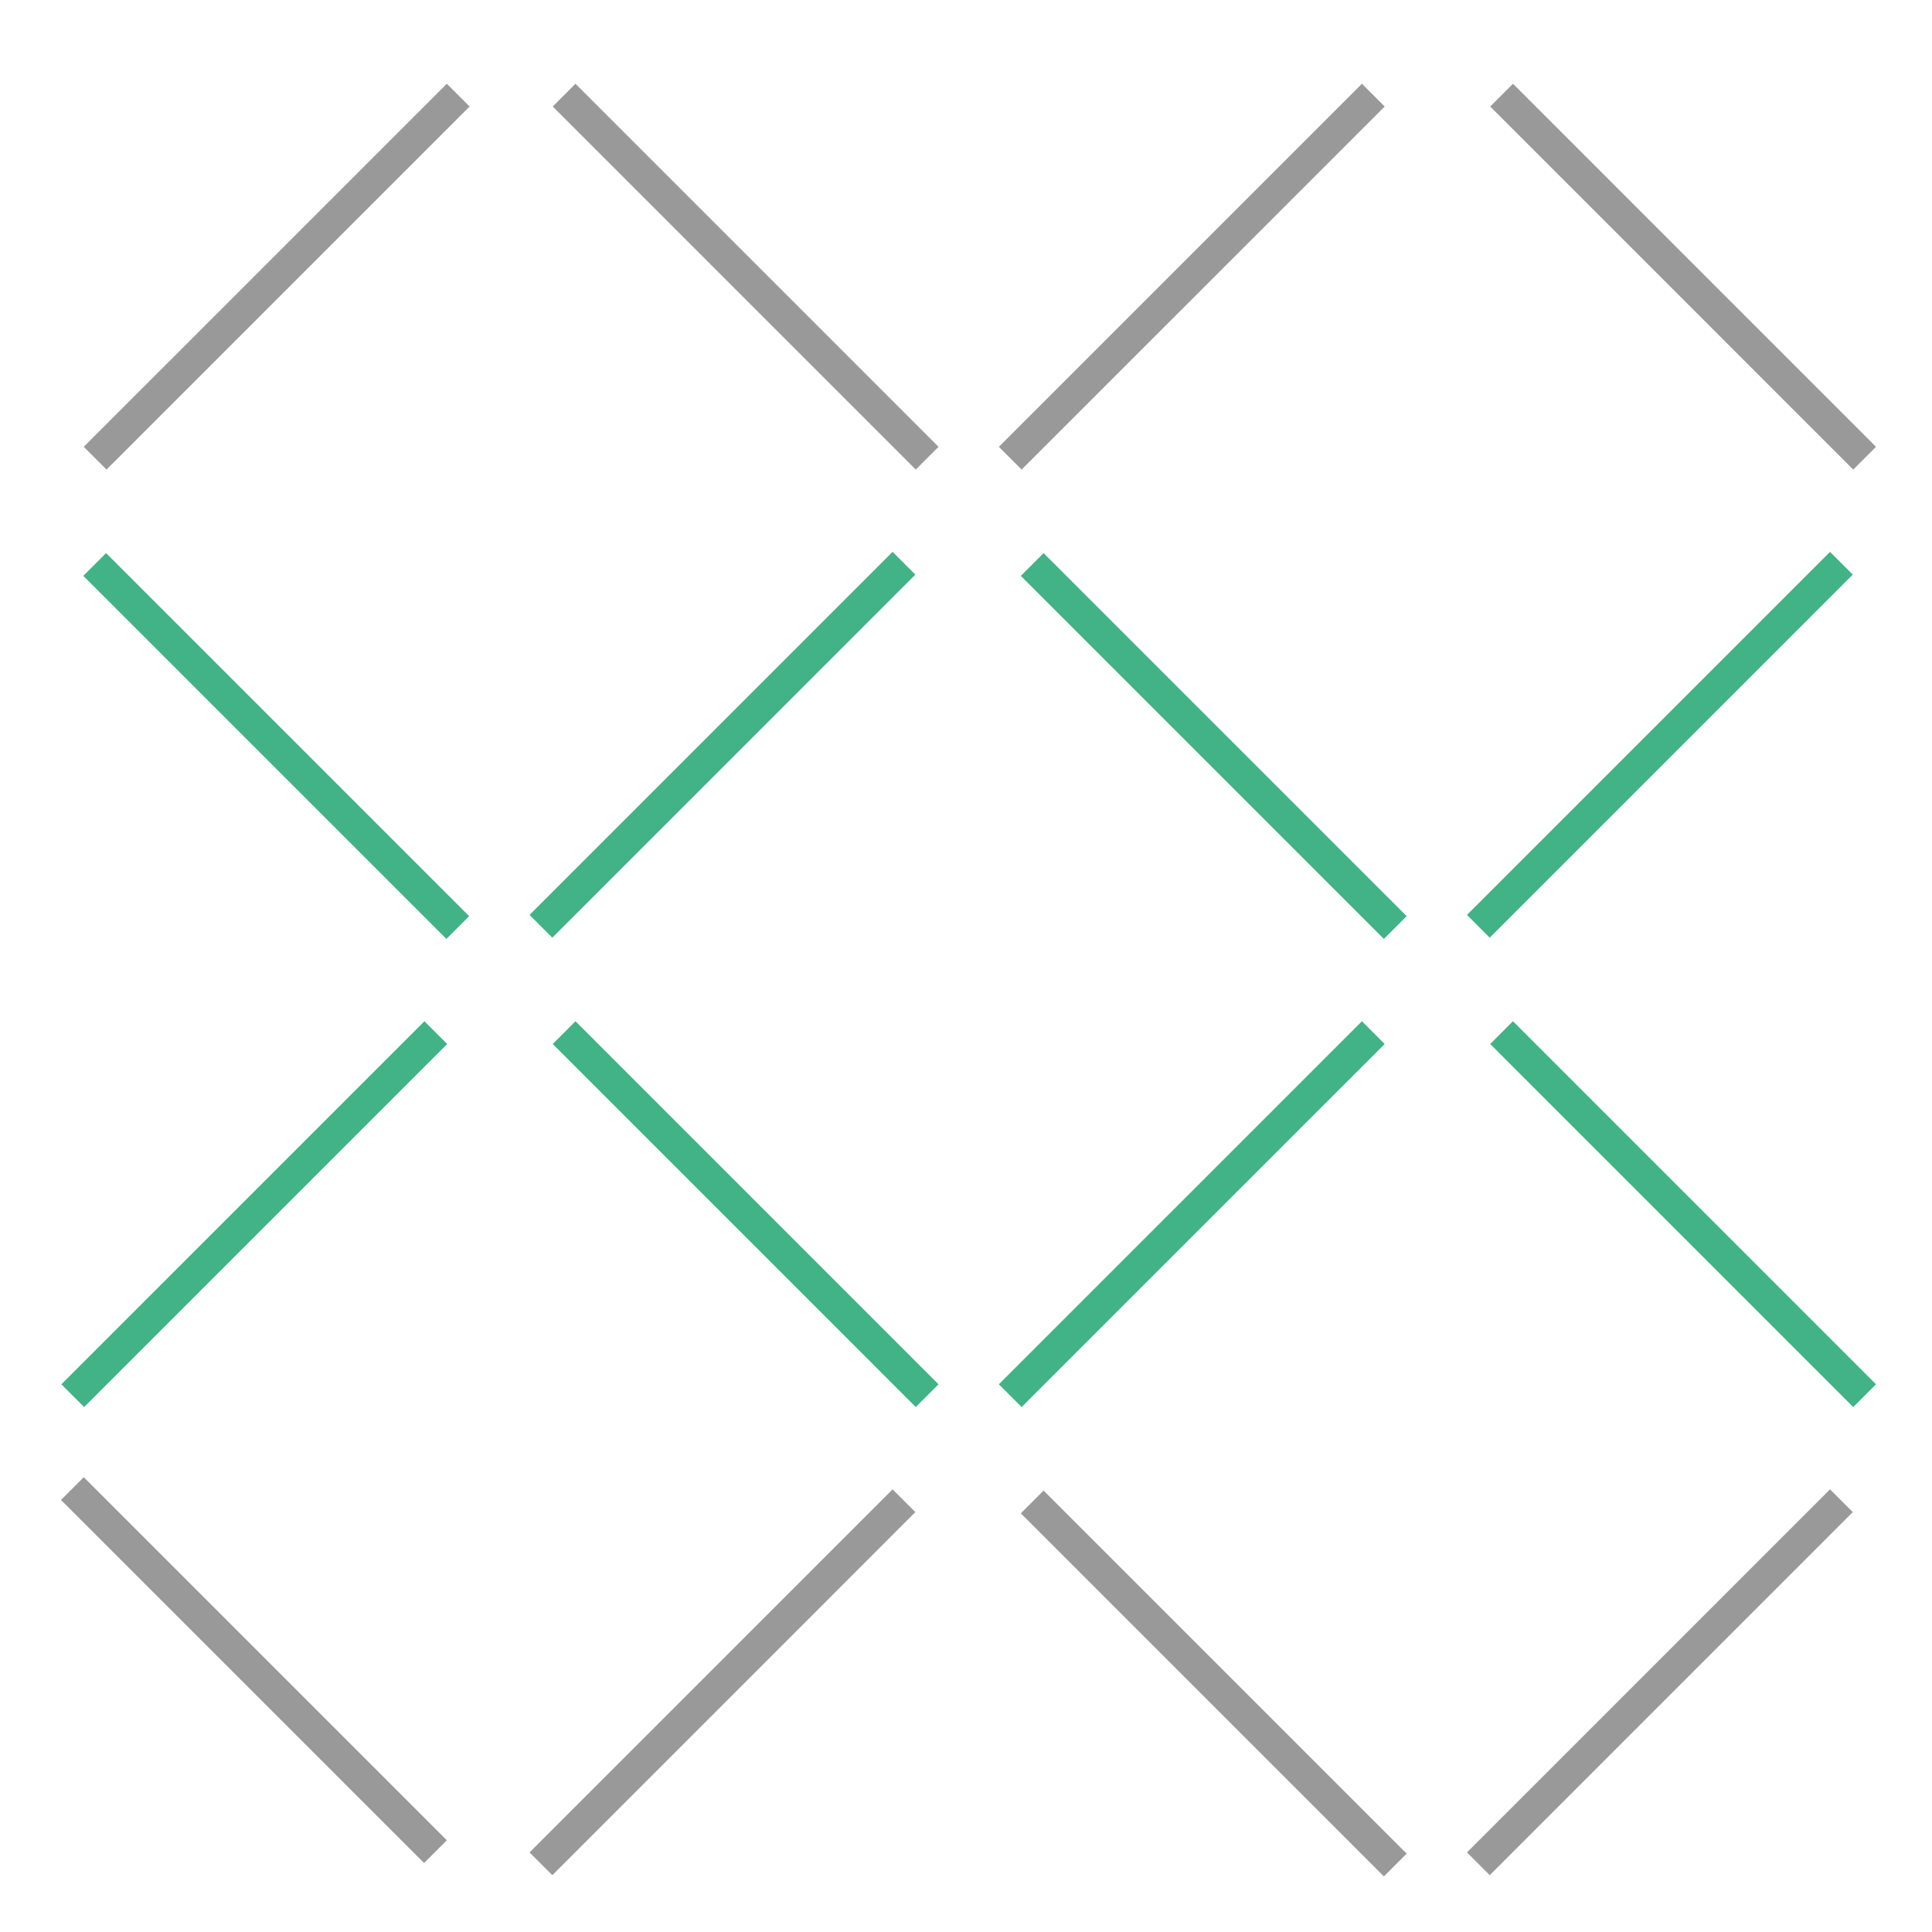 <svg width="90" height="90" viewBox="0 0 90 90" fill="none" xmlns="http://www.w3.org/2000/svg">
<line x1="42.11" y1="26.238" x2="25.198" y2="43.151" stroke="#41B386" stroke-width="1.5"/>
<line opacity="0.4" x1="42.11" y1="69.91" x2="25.198" y2="86.823" stroke="black" stroke-width="1.5"/>
<line opacity="0.4" x1="21.345" y1="4.432" x2="4.432" y2="21.344" stroke="black" stroke-width="1.5"/>
<line x1="20.302" y1="48.104" x2="3.389" y2="65.016" stroke="#41B386" stroke-width="1.5"/>
<line opacity="0.4" x1="43.19" y1="21.345" x2="26.278" y2="4.432" stroke="black" stroke-width="1.5"/>
<line x1="43.19" y1="65.016" x2="26.278" y2="48.103" stroke="#41B386" stroke-width="1.5"/>
<line opacity="0.4" x1="63.974" y1="4.432" x2="47.061" y2="21.344" stroke="black" stroke-width="1.5"/>
<line x1="21.325" y1="43.209" x2="4.412" y2="26.296" stroke="#41B386" stroke-width="1.5"/>
<line opacity="0.4" x1="86.862" y1="21.345" x2="69.95" y2="4.432" stroke="black" stroke-width="1.5"/>
<line opacity="0.4" x1="20.284" y1="86.257" x2="3.371" y2="69.344" stroke="black" stroke-width="1.5"/>
<line x1="85.78" y1="26.238" x2="68.868" y2="43.151" stroke="#41B386" stroke-width="1.5"/>
<line opacity="0.4" x1="85.78" y1="69.91" x2="68.868" y2="86.823" stroke="black" stroke-width="1.5"/>
<line x1="63.974" y1="48.104" x2="47.061" y2="65.016" stroke="#41B386" stroke-width="1.5"/>
<line x1="86.862" y1="65.016" x2="69.95" y2="48.103" stroke="#41B386" stroke-width="1.5"/>
<line x1="64.997" y1="43.209" x2="48.084" y2="26.296" stroke="#41B386" stroke-width="1.5"/>
<line opacity="0.4" x1="64.997" y1="86.88" x2="48.084" y2="69.967" stroke="black" stroke-width="1.5"/>
</svg>
